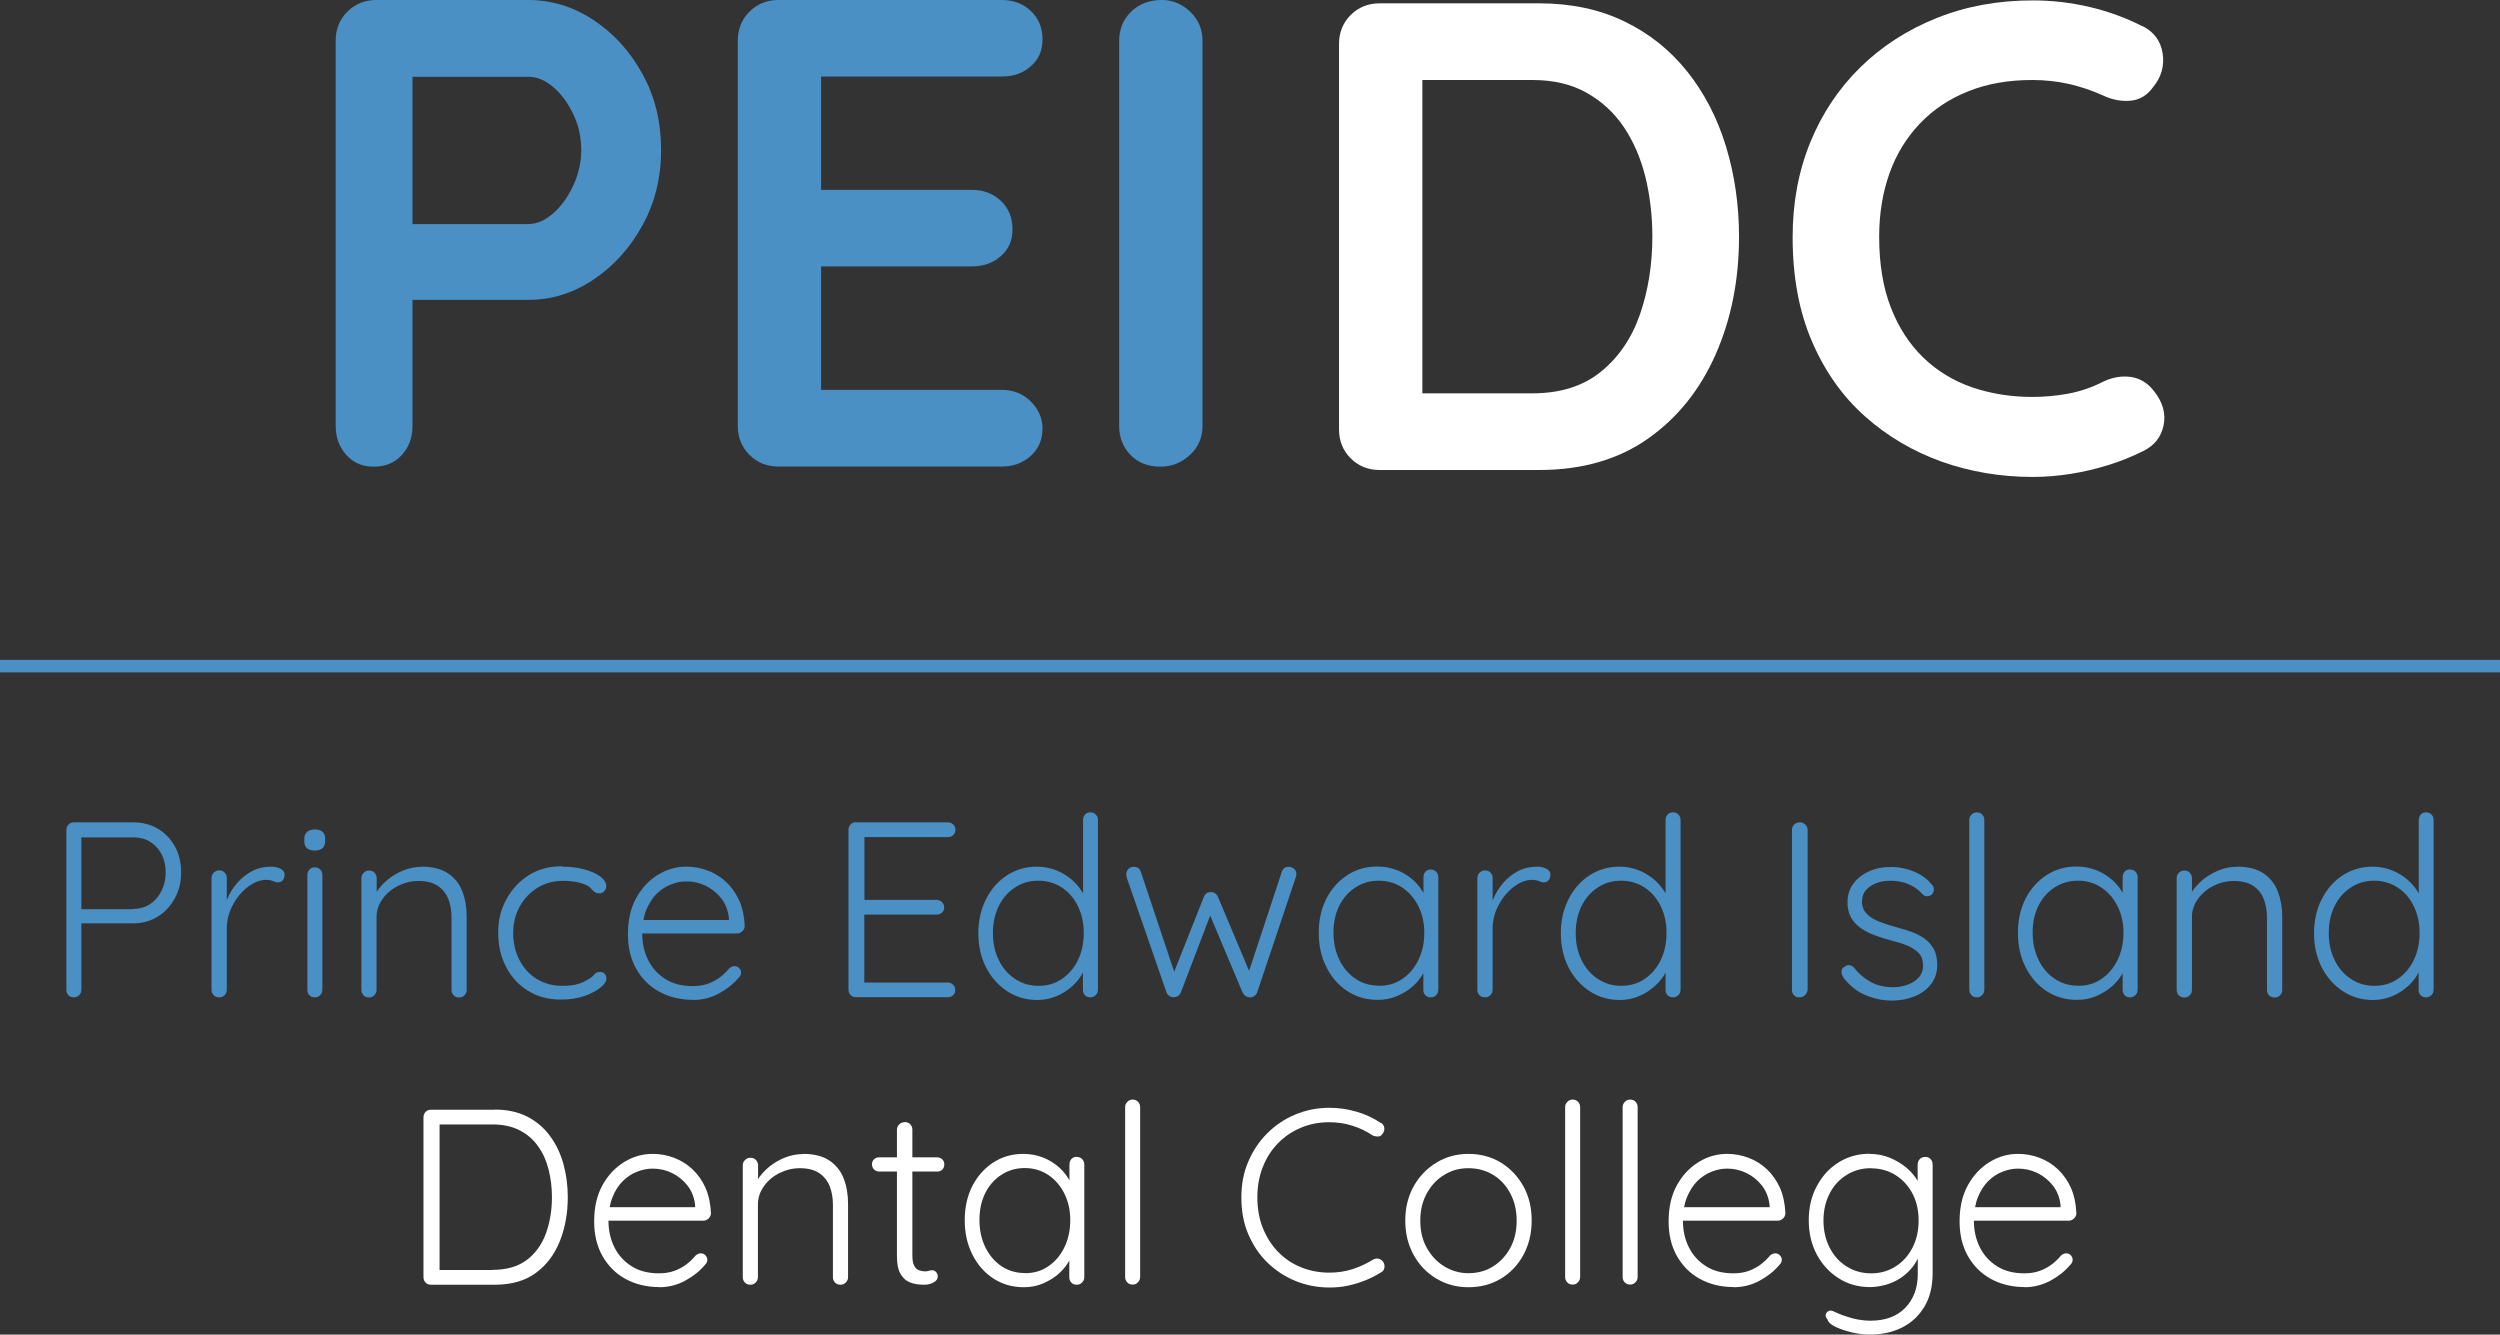<?xml version="1.0" encoding="UTF-8"?>
<svg id="Layer_1" xmlns="http://www.w3.org/2000/svg" viewBox="0 0 180 96.09">
  <rect x="0" y="0" width="180" height="96.09" fill="#333333" stroke="none"/>
  <defs>
    <style>
      .cls-1 {
        fill: #fff;
      }

      .cls-2 {
        fill: #4b90c4;
      }
    </style>
  </defs>
  <g>
    <g>
      <path class="cls-2" d="M38.05,0c1.66,0,3.22.48,4.68,1.44,1.46.96,2.63,2.26,3.53,3.89.9,1.63,1.34,3.46,1.34,5.47s-.45,3.79-1.34,5.42c-.9,1.63-2.07,2.94-3.53,3.91-1.46.98-3.02,1.46-4.68,1.46h-8.83l.48-.86v9.94c0,.83-.26,1.53-.77,2.09-.51.56-1.18.84-2.02.84s-1.46-.28-1.97-.84c-.51-.56-.77-1.26-.77-2.09V2.93c0-.83.28-1.53.84-2.09s1.26-.84,2.09-.84h10.94ZM38.05,16.13c.61,0,1.2-.26,1.78-.77.58-.51,1.06-1.18,1.44-1.99s.58-1.67.58-2.57-.19-1.79-.58-2.59c-.38-.8-.86-1.45-1.44-1.94-.58-.5-1.17-.74-1.78-.74h-8.93l.58-.86v12.24l-.53-.77h8.88Z"/>
      <path class="cls-2" d="M56.05,0h16.08c.83,0,1.53.26,2.09.79.56.53.84,1.21.84,2.04s-.28,1.45-.84,1.94c-.56.5-1.26.74-2.09.74h-13.44l.43-.82v9.36l-.38-.38h11.23c.83,0,1.53.26,2.09.79.56.53.84,1.21.84,2.04s-.28,1.45-.84,1.94c-.56.5-1.26.74-2.09.74h-11.09l.24-.38v9.7l-.38-.43h13.39c.83,0,1.53.28,2.09.84.56.56.84,1.21.84,1.94,0,.8-.28,1.46-.84,1.97-.56.51-1.26.77-2.09.77h-16.08c-.83,0-1.53-.28-2.09-.84-.56-.56-.84-1.26-.84-2.09V2.93c0-.83.28-1.53.84-2.09s1.26-.84,2.09-.84Z"/>
      <path class="cls-2" d="M86.58,30.67c0,.83-.3,1.53-.91,2.09-.61.56-1.31.84-2.11.84-.9,0-1.62-.28-2.16-.84-.54-.56-.82-1.26-.82-2.09V2.93c0-.83.29-1.53.86-2.09.58-.56,1.31-.84,2.21-.84.77,0,1.45.28,2.04.84.59.56.89,1.26.89,2.09v27.74Z"/>
    </g>
    <g>
      <path class="cls-1" d="M110.81.24c2.3,0,4.35.43,6.14,1.3,1.79.86,3.3,2.07,4.54,3.62,1.23,1.55,2.16,3.34,2.78,5.38s.94,4.2.94,6.5c0,3.1-.56,5.93-1.68,8.47-1.12,2.54-2.74,4.57-4.87,6.07-2.13,1.5-4.74,2.26-7.85,2.26h-11.47c-.83,0-1.53-.28-2.09-.84-.56-.56-.84-1.26-.84-2.09V3.17c0-.83.28-1.53.84-2.09.56-.56,1.26-.84,2.09-.84h11.47ZM110.33,28.32c2.02,0,3.66-.52,4.94-1.56,1.28-1.04,2.22-2.42,2.81-4.13.59-1.71.89-3.58.89-5.59,0-1.5-.17-2.94-.5-4.3-.34-1.36-.86-2.56-1.56-3.6-.7-1.04-1.6-1.86-2.69-2.47-1.09-.61-2.38-.91-3.89-.91h-8.4l.48-.43v23.52l-.29-.53h8.21Z"/>
      <path class="cls-1" d="M154.25,1.87c.83.42,1.32,1.07,1.46,1.97.14.9-.09,1.71-.7,2.45-.42.58-.95.9-1.61.96-.66.06-1.32-.06-1.99-.38-.77-.35-1.58-.62-2.42-.82-.85-.19-1.74-.29-2.66-.29-1.73,0-3.27.27-4.63.82-1.36.54-2.52,1.32-3.48,2.33s-1.69,2.2-2.18,3.58-.74,2.9-.74,4.56c0,1.95.28,3.65.84,5.09.56,1.44,1.34,2.64,2.33,3.6.99.96,2.16,1.67,3.5,2.14,1.34.46,2.8.7,4.37.7.86,0,1.73-.08,2.59-.24s1.7-.45,2.5-.86c.67-.32,1.34-.43,1.99-.34.66.1,1.21.43,1.66,1.01.64.8.87,1.62.7,2.47-.18.85-.66,1.46-1.46,1.85-.83.42-1.69.76-2.57,1.03-.88.27-1.77.48-2.66.62-.9.14-1.81.22-2.74.22-2.3,0-4.49-.37-6.55-1.1-2.06-.74-3.9-1.82-5.52-3.26-1.62-1.44-2.89-3.24-3.82-5.4-.93-2.16-1.39-4.66-1.39-7.51,0-2.46.42-4.74,1.27-6.82.85-2.08,2.05-3.88,3.6-5.4,1.55-1.52,3.38-2.7,5.5-3.55,2.11-.85,4.42-1.27,6.91-1.27,1.41,0,2.78.16,4.13.48,1.34.32,2.61.78,3.79,1.39Z"/>
    </g>
  </g>
  <g>
    <path class="cls-1" d="M35.63,79.89c.89,0,1.66.17,2.32.5.66.34,1.21.8,1.65,1.4.44.59.76,1.27.97,2.03.21.76.31,1.55.31,2.38,0,1.15-.19,2.2-.57,3.16-.38.95-.95,1.72-1.73,2.29-.77.57-1.76.85-2.96.85h-4.59c-.16,0-.29-.05-.39-.16-.1-.11-.15-.23-.15-.38v-11.52c0-.14.05-.27.15-.38.1-.11.23-.16.39-.16h4.59ZM35.45,91.43c1.01,0,1.83-.23,2.46-.7.63-.47,1.09-1.1,1.39-1.9.29-.8.44-1.68.44-2.64,0-.68-.08-1.34-.24-1.98-.16-.64-.41-1.2-.76-1.68-.34-.49-.79-.87-1.33-1.15-.55-.28-1.2-.42-1.95-.42h-3.94l.13-.14v10.8l-.11-.18h3.92Z"/>
    <path class="cls-1" d="M47.48,92.67c-.92,0-1.74-.2-2.45-.59s-1.26-.95-1.66-1.66-.59-1.54-.59-2.48c0-1.02.2-1.89.6-2.61.4-.72.92-1.27,1.57-1.67.64-.39,1.32-.58,2.04-.58.53,0,1.04.09,1.54.28s.94.46,1.33.83c.39.37.7.81.94,1.34.23.53.36,1.14.39,1.84-.01.14-.07.27-.18.37-.11.1-.23.15-.38.15h-7.22l-.22-.97h7.09l-.23.22v-.36c-.06-.56-.25-1.04-.56-1.43-.31-.39-.69-.69-1.12-.9-.44-.21-.9-.31-1.38-.31-.36,0-.73.07-1.11.22-.38.14-.72.37-1.03.67s-.56.7-.75,1.17c-.19.47-.29,1.04-.29,1.68,0,.71.14,1.35.43,1.93.29.58.71,1.03,1.25,1.37s1.2.5,1.95.5c.42,0,.79-.06,1.12-.18s.62-.28.88-.48c.26-.2.47-.41.64-.62.13-.11.26-.16.38-.16.13,0,.24.05.33.14.09.1.14.2.14.32,0,.14-.06.27-.18.38-.36.43-.83.81-1.4,1.12-.58.32-1.21.48-1.89.48Z"/>
    <path class="cls-1" d="M57.82,83.08c.79,0,1.42.16,1.9.48.47.32.82.75,1.03,1.3.21.55.31,1.15.31,1.81v5.29c0,.14-.05.27-.16.38-.11.11-.23.16-.38.16-.17,0-.3-.05-.4-.16-.1-.11-.15-.23-.15-.38v-5.24c0-.48-.08-.92-.23-1.31-.16-.4-.41-.71-.76-.95-.35-.23-.81-.35-1.39-.35-.52,0-1,.12-1.47.35-.46.23-.84.55-1.12.95s-.43.83-.43,1.31v5.24c0,.14-.05.27-.16.38-.11.11-.23.16-.38.16-.17,0-.3-.05-.4-.16-.1-.11-.15-.23-.15-.38v-8.06c0-.14.05-.27.16-.38s.24-.16.4-.16.29.05.39.16c.1.11.15.23.15.38v1.51l-.41.65c.02-.38.15-.75.37-1.11.22-.35.51-.67.85-.95.35-.28.73-.5,1.16-.67.43-.16.85-.24,1.29-.24Z"/>
    <path class="cls-1" d="M63.3,83.33h4.19c.14,0,.26.05.36.15.1.1.14.22.14.37s-.05.26-.14.36c-.1.1-.22.14-.36.14h-4.19c-.14,0-.27-.05-.37-.15-.1-.1-.15-.23-.15-.37s.05-.26.15-.36c.1-.1.22-.14.37-.14ZM65.15,80.79c.16,0,.29.05.39.16.1.11.15.23.15.38v9.04c0,.34.04.59.13.76.09.17.21.28.35.33.14.05.29.08.43.08.1,0,.18-.01.26-.04.08-.03.17-.04.26-.04.11,0,.2.04.28.13s.12.19.12.32c0,.17-.1.31-.29.42-.19.11-.42.17-.68.17-.11,0-.27,0-.49-.03s-.44-.08-.67-.2c-.23-.11-.42-.31-.58-.6-.16-.29-.23-.7-.23-1.24v-9.09c0-.14.05-.27.16-.38.11-.11.24-.16.4-.16Z"/>
    <path class="cls-1" d="M77.53,83.3c.16,0,.29.05.39.16.1.11.15.24.15.4v8.1c0,.14-.05.27-.16.38-.11.11-.23.16-.38.16-.17,0-.3-.05-.4-.16-.1-.11-.14-.23-.14-.38v-2.14l.31-.13c0,.32-.09.66-.28,1.02-.19.35-.44.68-.76.97-.32.29-.71.53-1.14.72-.44.19-.91.28-1.41.28-.82,0-1.54-.21-2.19-.63-.64-.42-1.15-1-1.51-1.73-.37-.73-.55-1.55-.55-2.47s.19-1.76.56-2.48c.37-.71.88-1.27,1.51-1.68.64-.41,1.35-.61,2.14-.61.52,0,1,.09,1.45.27s.84.43,1.18.74c.33.31.6.67.79,1.07.19.4.29.82.29,1.25l-.38-.27v-2.29c0-.16.05-.29.14-.4.1-.11.23-.16.4-.16ZM73.79,91.67c.64,0,1.2-.16,1.69-.5.49-.33.88-.79,1.16-1.37s.42-1.23.42-1.95-.14-1.33-.42-1.9-.67-1.02-1.16-1.35-1.06-.5-1.69-.5-1.19.16-1.68.48c-.5.32-.89.76-1.17,1.32s-.42,1.21-.42,1.94.14,1.37.42,1.95.67,1.04,1.16,1.37c.49.33,1.06.5,1.69.5Z"/>
    <path class="cls-1" d="M82.09,91.95c0,.14-.05.27-.16.38-.11.11-.23.16-.38.16-.16,0-.29-.05-.39-.16s-.15-.23-.15-.38v-12.24c0-.14.05-.27.16-.38.11-.11.23-.16.38-.16.16,0,.29.05.39.16.1.11.15.23.15.38v12.24Z"/>
    <path class="cls-1" d="M99.42,80.83c.14.1.23.22.25.37.02.15-.02.3-.13.44-.08.12-.19.18-.32.19-.13,0-.25-.02-.39-.08-.44-.3-.93-.53-1.46-.7-.53-.17-1.09-.25-1.67-.25-.73,0-1.41.13-2.04.4-.63.26-1.18.64-1.65,1.12s-.83,1.05-1.09,1.71c-.26.66-.39,1.39-.39,2.18s.13,1.56.4,2.22.63,1.24,1.11,1.72c.47.48,1.02.85,1.65,1.1.62.25,1.3.38,2.02.38.59,0,1.14-.08,1.67-.25.52-.17,1.01-.4,1.47-.68.12-.07.25-.1.38-.08.13.02.25.09.34.21.1.13.13.28.11.43-.02.16-.1.27-.23.34-.3.19-.65.38-1.06.55-.41.17-.84.31-1.3.41-.46.1-.91.14-1.37.14-.86,0-1.68-.16-2.44-.47s-1.43-.75-2.02-1.32-1.04-1.25-1.38-2.04c-.34-.79-.5-1.67-.5-2.65s.16-1.79.49-2.57c.33-.78.78-1.46,1.36-2.04s1.25-1.04,2.02-1.36c.77-.32,1.59-.49,2.47-.49.68,0,1.34.1,1.98.29.64.19,1.21.46,1.73.81Z"/>
    <path class="cls-1" d="M110.28,87.89c0,.91-.2,1.73-.59,2.46-.4.73-.94,1.3-1.62,1.71-.68.41-1.46.62-2.34.62s-1.62-.21-2.31-.62-1.24-.98-1.64-1.71c-.4-.73-.6-1.54-.6-2.46s.2-1.75.6-2.47c.4-.72.95-1.29,1.64-1.71.69-.42,1.46-.63,2.31-.63s1.66.21,2.34.63c.68.42,1.22.99,1.62,1.71.4.72.59,1.54.59,2.47ZM109.2,87.89c0-.73-.15-1.38-.45-1.95-.3-.57-.71-1.02-1.23-1.34-.52-.32-1.12-.49-1.79-.49s-1.24.16-1.76.49c-.53.32-.94.77-1.25,1.34-.31.57-.46,1.22-.46,1.95s.15,1.38.46,1.94c.31.56.72,1.01,1.25,1.34.53.33,1.12.5,1.76.5s1.27-.16,1.79-.5c.52-.33.93-.78,1.23-1.34.3-.56.45-1.21.45-1.94Z"/>
    <path class="cls-1" d="M113.77,91.95c0,.14-.05.27-.16.38-.11.11-.23.16-.38.16-.16,0-.29-.05-.39-.16s-.15-.23-.15-.38v-12.24c0-.14.05-.27.16-.38.11-.11.23-.16.38-.16.16,0,.29.05.39.16.1.11.15.23.15.38v12.24Z"/>
    <path class="cls-1" d="M117.91,91.95c0,.14-.05.27-.16.38s-.23.16-.38.16c-.16,0-.29-.05-.39-.16-.1-.11-.15-.23-.15-.38v-12.24c0-.14.05-.27.16-.38.11-.11.23-.16.38-.16.16,0,.29.05.39.16.1.11.15.23.15.38v12.24Z"/>
    <path class="cls-1" d="M124.84,92.67c-.92,0-1.74-.2-2.45-.59s-1.26-.95-1.66-1.66c-.4-.71-.59-1.54-.59-2.48,0-1.02.2-1.89.6-2.61.4-.72.92-1.27,1.57-1.67.64-.39,1.32-.58,2.04-.58.53,0,1.04.09,1.54.28s.94.46,1.33.83c.39.37.7.81.94,1.34.23.53.36,1.14.39,1.84-.01.14-.07.27-.18.37-.11.1-.23.15-.38.15h-7.22l-.22-.97h7.09l-.23.22v-.36c-.06-.56-.25-1.04-.56-1.43-.31-.39-.69-.69-1.12-.9-.44-.21-.9-.31-1.38-.31-.36,0-.73.07-1.11.22s-.72.37-1.03.67c-.31.31-.55.7-.75,1.17-.19.47-.29,1.04-.29,1.68,0,.71.14,1.35.43,1.93.29.58.71,1.03,1.25,1.37s1.2.5,1.95.5c.42,0,.79-.06,1.12-.18s.62-.28.88-.48c.26-.2.47-.41.64-.62.13-.11.26-.16.38-.16.13,0,.24.05.33.14.09.1.14.2.14.32,0,.14-.06.27-.18.38-.36.43-.83.81-1.4,1.12-.58.32-1.21.48-1.89.48Z"/>
    <path class="cls-1" d="M134.59,83.08c.53,0,1.02.09,1.48.28s.85.43,1.2.72c.34.29.61.61.8.94.19.33.29.65.29.94l-.29-.43v-1.67c0-.16.05-.29.15-.4.1-.11.23-.16.39-.16.17,0,.3.05.4.16s.14.24.14.4v7.81c0,.95-.2,1.75-.59,2.41-.4.66-.93,1.16-1.61,1.5-.68.34-1.45.51-2.31.51-.42,0-.86-.05-1.32-.16-.46-.11-.86-.25-1.19-.41s-.51-.34-.55-.52c-.1-.11-.14-.21-.13-.31,0-.1.06-.19.15-.26.11-.08.23-.09.37-.03s.34.15.6.26c.11.04.27.09.48.16.21.07.46.14.74.19.28.05.58.08.89.08,1.07,0,1.9-.31,2.5-.93.6-.62.9-1.43.9-2.42v-1.73l.2.05c-.11.42-.29.79-.54,1.12-.25.32-.54.6-.87.82-.33.22-.69.39-1.08.5-.39.11-.78.17-1.16.17-.83,0-1.58-.21-2.24-.63-.67-.42-1.19-.99-1.58-1.71-.38-.72-.58-1.54-.58-2.47s.19-1.73.58-2.46.91-1.3,1.57-1.71c.66-.41,1.4-.62,2.23-.62ZM134.72,84.11c-.66,0-1.25.16-1.77.49-.52.32-.93.77-1.22,1.34-.29.57-.44,1.21-.44,1.94s.15,1.37.44,1.94c.29.58.7,1.03,1.22,1.36.52.33,1.11.5,1.77.5s1.23-.16,1.75-.49c.52-.32.92-.77,1.22-1.34.3-.57.45-1.23.45-1.97s-.15-1.4-.45-1.96c-.3-.56-.71-1-1.22-1.32-.52-.32-1.1-.48-1.75-.48Z"/>
    <path class="cls-1" d="M145.79,92.67c-.92,0-1.74-.2-2.45-.59s-1.26-.95-1.66-1.66c-.4-.71-.59-1.54-.59-2.48,0-1.02.2-1.89.6-2.61.4-.72.92-1.27,1.57-1.67.64-.39,1.32-.58,2.04-.58.53,0,1.04.09,1.54.28s.94.46,1.33.83c.39.37.7.81.94,1.34.23.53.36,1.14.39,1.84-.01.14-.07.27-.18.37-.11.1-.23.15-.38.15h-7.22l-.22-.97h7.09l-.23.22v-.36c-.06-.56-.25-1.04-.56-1.43-.31-.39-.69-.69-1.12-.9-.44-.21-.9-.31-1.38-.31-.36,0-.73.07-1.11.22-.38.14-.72.37-1.03.67-.31.31-.56.7-.75,1.17-.19.47-.29,1.04-.29,1.68,0,.71.14,1.35.43,1.93.29.58.71,1.03,1.25,1.37s1.2.5,1.95.5c.42,0,.79-.06,1.12-.18s.62-.28.88-.48c.26-.2.47-.41.64-.62.13-.11.26-.16.38-.16.13,0,.24.05.33.14.09.1.13.2.13.32,0,.14-.06.27-.18.38-.36.43-.83.81-1.4,1.12s-1.21.48-1.89.48Z"/>
  </g>
  <g>
    <path class="cls-2" d="M9.59,59.21c.67,0,1.27.15,1.78.46.52.31.92.73,1.22,1.27s.45,1.16.45,1.87-.15,1.31-.45,1.86c-.3.56-.71,1-1.22,1.32-.52.32-1.11.49-1.78.49h-3.82l.09-.16v4.95c0,.14-.05.27-.16.38s-.23.16-.38.16c-.17,0-.3-.05-.4-.16s-.14-.23-.14-.38v-11.52c0-.14.05-.27.15-.38.1-.11.23-.16.39-.16h4.27ZM9.59,65.44c.47,0,.88-.12,1.22-.35.35-.23.62-.55.82-.95.2-.4.3-.84.3-1.32,0-.5-.1-.94-.3-1.32-.2-.38-.47-.67-.82-.89-.35-.22-.76-.32-1.22-.32h-3.82l.09-.14v5.42l-.11-.11h3.83Z"/>
    <path class="cls-2" d="M15.78,71.81c-.17,0-.3-.05-.4-.16-.1-.11-.15-.23-.15-.38v-8.06c0-.14.05-.27.16-.38s.24-.16.4-.16.29.05.39.16c.1.11.15.23.15.38v2.7l-.27.05c.04-.42.14-.84.31-1.25s.41-.79.71-1.14c.3-.35.66-.63,1.07-.85.41-.22.88-.32,1.4-.32.22,0,.43.04.63.14.2.09.31.24.31.44,0,.18-.05.32-.14.41-.1.1-.21.14-.34.14-.11,0-.22-.03-.35-.09-.13-.06-.29-.09-.5-.09-.34,0-.67.1-1.01.3-.34.2-.64.47-.92.8s-.49.71-.66,1.12c-.16.41-.24.83-.24,1.25v4.45c0,.14-.05.27-.16.38-.11.11-.23.16-.38.16Z"/>
    <path class="cls-2" d="M22.67,61.24c-.25,0-.44-.06-.57-.17-.13-.11-.19-.28-.19-.5v-.18c0-.22.07-.38.21-.5.14-.11.33-.17.57-.17s.41.06.53.17c.13.11.19.28.19.5v.18c0,.22-.06.38-.19.5-.13.11-.31.17-.55.17ZM23.21,71.27c0,.14-.05.27-.16.38-.11.11-.23.16-.38.16-.17,0-.3-.05-.4-.16s-.14-.23-.14-.38v-8.28c0-.14.05-.27.15-.38.1-.11.23-.16.39-.16s.29.05.39.16c.1.11.15.23.15.38v8.28Z"/>
    <path class="cls-2" d="M30.36,62.4c.79,0,1.42.16,1.9.48.47.32.82.75,1.03,1.3.21.55.31,1.15.31,1.81v5.29c0,.14-.05.27-.16.38s-.23.16-.38.16c-.17,0-.3-.05-.4-.16-.1-.11-.15-.23-.15-.38v-5.24c0-.48-.08-.92-.23-1.31-.16-.4-.41-.71-.76-.95-.35-.23-.81-.35-1.39-.35-.52,0-1,.12-1.47.35-.46.23-.84.55-1.12.95s-.43.83-.43,1.31v5.24c0,.14-.05.27-.16.38-.11.11-.23.16-.38.16-.17,0-.3-.05-.4-.16-.1-.11-.15-.23-.15-.38v-8.06c0-.14.05-.27.16-.38s.24-.16.4-.16.29.05.39.16c.1.11.15.23.15.38v1.51l-.41.65c.02-.38.15-.75.37-1.11.22-.35.51-.67.85-.95.35-.28.73-.5,1.16-.67.43-.16.85-.24,1.29-.24Z"/>
    <path class="cls-2" d="M40.47,62.4c.58,0,1.1.06,1.58.19.48.13.87.3,1.16.51.29.22.44.45.44.7,0,.12-.04.24-.13.35-.08.11-.2.17-.34.17-.16,0-.28-.03-.37-.1-.09-.07-.18-.15-.26-.25s-.21-.19-.38-.26c-.16-.08-.38-.15-.67-.21-.29-.05-.62-.08-.98-.08-.67,0-1.28.17-1.82.5s-.97.79-1.28,1.35c-.31.56-.47,1.2-.47,1.91s.15,1.37.45,1.94c.3.58.71,1.03,1.24,1.36.53.33,1.15.5,1.85.5.47,0,.84-.04,1.11-.13.27-.08.49-.18.67-.29.24-.13.41-.26.51-.39.1-.13.24-.19.41-.19.16,0,.27.04.35.13.08.09.12.21.12.35,0,.19-.14.41-.42.64-.28.23-.67.44-1.16.61s-1.06.26-1.71.26c-.89,0-1.67-.21-2.35-.63-.68-.42-1.21-.99-1.58-1.72-.38-.73-.57-1.54-.57-2.46s.19-1.67.58-2.39c.38-.72.92-1.3,1.6-1.74.68-.44,1.49-.66,2.41-.66Z"/>
    <path class="cls-2" d="M49.91,71.99c-.92,0-1.74-.2-2.45-.59s-1.26-.95-1.66-1.66c-.4-.71-.59-1.54-.59-2.48,0-1.02.2-1.89.6-2.61.4-.72.92-1.27,1.57-1.67.64-.39,1.32-.58,2.04-.58.53,0,1.04.09,1.54.28s.94.46,1.33.83c.39.37.7.81.94,1.34.23.53.36,1.14.39,1.84-.01.14-.07.27-.18.37-.11.1-.23.15-.38.15h-7.22l-.22-.97h7.09l-.23.22v-.36c-.06-.56-.25-1.04-.56-1.43-.31-.39-.69-.69-1.12-.9-.44-.21-.9-.31-1.38-.31-.36,0-.73.07-1.11.22s-.72.37-1.03.67c-.31.31-.55.7-.75,1.17-.19.47-.29,1.04-.29,1.68,0,.71.14,1.35.43,1.93.29.58.71,1.03,1.25,1.37s1.2.5,1.95.5c.42,0,.79-.06,1.12-.18s.62-.28.88-.48c.26-.2.47-.41.64-.62.13-.11.26-.16.38-.16.13,0,.24.05.33.14.09.1.14.2.14.32,0,.14-.06.27-.18.38-.36.43-.83.81-1.4,1.12-.58.32-1.21.48-1.89.48Z"/>
    <path class="cls-2" d="M61.64,59.21h6.59c.16,0,.29.05.4.15s.16.23.16.39-.05.28-.16.38c-.11.1-.24.14-.4.14h-6.17l.18-.31v5.06l-.2-.23h5.38c.16,0,.29.05.4.16.11.11.16.23.16.38,0,.16-.05.28-.16.38-.11.1-.24.14-.4.14h-5.35l.16-.18v5.18l-.09-.11h6.08c.16,0,.29.05.4.16s.16.23.16.38c0,.16-.05.28-.16.38-.11.1-.24.14-.4.14h-6.59c-.16,0-.29-.05-.39-.16-.1-.11-.15-.23-.15-.38v-11.52c0-.14.05-.27.15-.38.1-.11.23-.16.39-.16Z"/>
    <path class="cls-2" d="M78.51,58.49c.16,0,.29.05.39.16.1.11.15.23.15.38v12.24c0,.14-.05.27-.16.38-.11.11-.23.16-.38.16-.17,0-.3-.05-.4-.16-.1-.11-.14-.23-.14-.38v-2.14l.31-.25c0,.35-.09.71-.27,1.07-.18.37-.43.7-.76,1.01s-.71.56-1.15.75c-.44.19-.91.29-1.41.29-.8,0-1.53-.21-2.17-.63-.64-.42-1.15-.99-1.52-1.71-.37-.72-.56-1.54-.56-2.47s.19-1.73.56-2.46.88-1.3,1.51-1.71,1.35-.62,2.14-.62c.5,0,.98.09,1.42.27.44.18.84.43,1.18.74s.61.67.81,1.07c.2.4.3.82.3,1.25l-.38-.27v-6.43c0-.14.05-.27.14-.38.1-.11.23-.16.4-.16ZM74.76,70.98c.65,0,1.21-.16,1.7-.5.49-.33.87-.78,1.15-1.35s.42-1.22.42-1.95-.14-1.36-.42-1.94c-.28-.57-.67-1.02-1.16-1.34-.49-.32-1.06-.49-1.69-.49s-1.19.16-1.68.49c-.5.32-.89.77-1.17,1.34-.28.57-.42,1.21-.42,1.94s.14,1.37.42,1.94c.28.58.67,1.03,1.17,1.36.5.33,1.06.5,1.68.5Z"/>
    <path class="cls-2" d="M92.78,62.41c.14,0,.27.05.39.14s.17.23.17.4c0,.04,0,.08-.02.13-.01.05-.02.09-.04.13l-2.77,8.26c-.05.11-.12.19-.22.26-.1.07-.21.09-.33.08-.2-.01-.37-.13-.49-.34l-2.52-5.98.32.07-2.25,5.9c-.1.22-.26.33-.49.34-.11.01-.22-.02-.32-.08s-.18-.15-.22-.26l-2.86-8.26c-.02-.1-.04-.18-.04-.25,0-.14.05-.27.15-.38.1-.11.24-.16.41-.16.11,0,.21.03.3.09.09.06.15.15.19.27l2.56,7.67-.34-.02,2.32-5.85c.1-.23.26-.34.5-.34.12,0,.22.03.31.09.08.06.15.14.2.25l2.47,5.87-.41.02,2.54-7.69c.08-.24.25-.36.5-.36Z"/>
    <path class="cls-2" d="M103.02,62.61c.16,0,.29.05.39.16.1.11.15.24.15.4v8.1c0,.14-.05.27-.16.38-.11.11-.23.16-.38.16-.17,0-.3-.05-.4-.16-.1-.11-.14-.23-.14-.38v-2.14l.31-.13c0,.32-.09.66-.28,1.02-.19.35-.44.68-.76.97-.32.29-.71.53-1.14.72-.44.19-.91.28-1.41.28-.82,0-1.54-.21-2.19-.63-.64-.42-1.15-1-1.51-1.73-.37-.73-.55-1.55-.55-2.47s.19-1.76.56-2.48c.37-.71.88-1.27,1.51-1.68.64-.41,1.35-.61,2.14-.61.52,0,1,.09,1.45.27s.84.43,1.18.74c.33.31.6.67.79,1.07.19.4.29.82.29,1.25l-.38-.27v-2.29c0-.16.05-.29.14-.4.1-.11.23-.16.4-.16ZM99.28,70.98c.64,0,1.2-.16,1.69-.5.49-.33.88-.79,1.16-1.37s.42-1.23.42-1.95-.14-1.33-.42-1.9-.67-1.02-1.16-1.35-1.06-.5-1.69-.5-1.19.16-1.68.48c-.5.32-.89.76-1.17,1.32s-.42,1.21-.42,1.94.14,1.37.42,1.95.67,1.04,1.16,1.37c.49.33,1.06.5,1.69.5Z"/>
    <path class="cls-2" d="M106.93,71.81c-.17,0-.3-.05-.41-.16s-.15-.23-.15-.38v-8.06c0-.14.05-.27.16-.38.11-.11.24-.16.4-.16s.29.05.39.16.15.23.15.38v2.7l-.27.05c.04-.42.14-.84.32-1.25s.41-.79.71-1.14c.3-.35.66-.63,1.07-.85.41-.22.88-.32,1.39-.32.22,0,.43.04.63.14.2.09.31.24.31.44,0,.18-.05.32-.14.41s-.21.14-.34.14c-.11,0-.22-.03-.35-.09-.13-.06-.29-.09-.5-.09-.34,0-.67.1-1.01.3-.34.2-.64.47-.92.8-.28.34-.49.71-.66,1.12-.16.41-.24.83-.24,1.25v4.45c0,.14-.05.27-.16.38s-.23.16-.38.16Z"/>
    <path class="cls-2" d="M120.46,58.49c.16,0,.29.05.39.16.1.11.15.23.15.38v12.24c0,.14-.05.27-.16.38s-.23.16-.38.16c-.17,0-.3-.05-.4-.16-.1-.11-.14-.23-.14-.38v-2.14l.31-.25c0,.35-.09.71-.27,1.07-.18.37-.44.7-.77,1.01s-.71.56-1.15.75c-.44.19-.91.29-1.41.29-.8,0-1.53-.21-2.17-.63-.64-.42-1.15-.99-1.52-1.71-.37-.72-.56-1.54-.56-2.47s.19-1.73.56-2.46.88-1.3,1.51-1.71c.64-.41,1.35-.62,2.14-.62.5,0,.98.09,1.42.27s.84.43,1.18.74c.34.31.61.67.81,1.07.2.4.3.82.3,1.25l-.38-.27v-6.43c0-.14.05-.27.14-.38.1-.11.23-.16.4-.16ZM116.72,70.98c.65,0,1.21-.16,1.7-.5.49-.33.87-.78,1.15-1.35.28-.57.42-1.22.42-1.95s-.14-1.36-.42-1.94c-.28-.57-.67-1.02-1.16-1.34-.49-.32-1.06-.49-1.69-.49s-1.19.16-1.68.49c-.5.32-.89.77-1.17,1.34-.28.57-.42,1.21-.42,1.94s.14,1.37.42,1.94c.28.58.67,1.03,1.17,1.36.5.33,1.06.5,1.68.5Z"/>
    <path class="cls-2" d="M130.15,71.25c-.01.16-.08.29-.19.4-.11.11-.24.16-.39.16-.18,0-.32-.05-.41-.16-.1-.11-.14-.24-.14-.4v-11.48c0-.16.05-.29.16-.4.11-.11.25-.16.41-.16.14,0,.27.05.39.16s.17.24.17.4v11.48Z"/>
    <path class="cls-2" d="M132.72,70.35c-.1-.14-.14-.28-.13-.42,0-.14.08-.25.22-.33.1-.08.21-.12.33-.11.13.01.24.07.35.18.32.42.72.76,1.18,1.02.46.26,1.01.39,1.65.39.34,0,.67-.06,1-.17.33-.11.6-.29.82-.52.21-.23.32-.53.32-.89s-.11-.67-.32-.89c-.22-.22-.5-.4-.84-.54-.34-.14-.71-.25-1.11-.35-.41-.11-.8-.23-1.18-.37-.38-.14-.72-.31-1.02-.52-.3-.21-.54-.46-.71-.76-.17-.3-.26-.67-.26-1.1,0-.5.13-.95.41-1.33.27-.38.65-.68,1.13-.9.48-.22,1.01-.32,1.6-.32.31,0,.64.04.99.12.35.08.69.21,1.03.39.34.18.64.43.9.74.11.11.16.23.16.37s-.06.27-.18.39c-.1.07-.21.1-.33.1-.12,0-.23-.06-.31-.15-.29-.32-.63-.57-1.03-.73-.39-.16-.82-.24-1.28-.24-.35,0-.67.05-.98.16-.31.11-.56.28-.77.5-.2.23-.3.53-.3.9.02.35.15.63.37.85.22.22.52.4.88.54.37.14.78.28,1.23.4.38.1.75.21,1.11.34.35.13.67.3.94.5.27.2.49.45.65.75s.24.68.24,1.13c0,.53-.15.98-.44,1.37-.29.38-.69.68-1.18.88s-1.04.31-1.64.31c-.65,0-1.27-.13-1.88-.38-.61-.25-1.14-.67-1.61-1.26Z"/>
    <path class="cls-2" d="M142.87,71.27c0,.14-.05.27-.16.38-.11.11-.23.16-.38.16-.16,0-.29-.05-.39-.16-.1-.11-.15-.23-.15-.38v-12.24c0-.14.05-.27.16-.38.11-.11.23-.16.38-.16.16,0,.28.05.39.16.1.11.15.23.15.38v12.24Z"/>
    <path class="cls-2" d="M153.37,62.61c.16,0,.29.05.39.16.1.11.15.24.15.4v8.1c0,.14-.05.27-.16.38-.11.11-.23.16-.38.16-.17,0-.3-.05-.4-.16-.1-.11-.14-.23-.14-.38v-2.14l.31-.13c0,.32-.09.66-.28,1.02-.19.35-.44.68-.77.97-.32.29-.71.53-1.14.72-.44.19-.91.28-1.41.28-.82,0-1.54-.21-2.19-.63-.64-.42-1.15-1-1.51-1.73-.37-.73-.55-1.55-.55-2.47s.19-1.76.56-2.48c.37-.71.88-1.27,1.51-1.68.64-.41,1.35-.61,2.14-.61.52,0,1,.09,1.45.27s.84.43,1.18.74.6.67.79,1.07c.19.4.29.82.29,1.25l-.38-.27v-2.29c0-.16.05-.29.14-.4.1-.11.23-.16.4-.16ZM149.62,70.98c.64,0,1.2-.16,1.69-.5.49-.33.88-.79,1.16-1.37.28-.58.42-1.23.42-1.95s-.14-1.33-.42-1.9c-.28-.57-.67-1.02-1.16-1.35s-1.06-.5-1.69-.5-1.18.16-1.68.48c-.5.32-.89.76-1.17,1.32-.28.56-.42,1.21-.42,1.94s.14,1.37.42,1.95c.28.58.67,1.04,1.16,1.37.49.33,1.06.5,1.69.5Z"/>
    <path class="cls-2" d="M161.07,62.4c.79,0,1.42.16,1.9.48.47.32.82.75,1.03,1.3.21.55.32,1.15.32,1.81v5.29c0,.14-.05.27-.16.38-.11.11-.23.16-.38.16-.17,0-.3-.05-.41-.16-.1-.11-.15-.23-.15-.38v-5.24c0-.48-.08-.92-.23-1.31s-.41-.71-.76-.95c-.35-.23-.81-.35-1.39-.35-.52,0-1.01.12-1.47.35s-.84.55-1.12.95c-.29.4-.43.83-.43,1.31v5.24c0,.14-.05.27-.16.38-.11.11-.23.16-.38.16-.17,0-.3-.05-.41-.16-.1-.11-.15-.23-.15-.38v-8.06c0-.14.05-.27.16-.38.11-.11.24-.16.4-.16s.29.05.39.16c.1.11.15.23.15.38v1.51l-.41.65c.02-.38.15-.75.37-1.11.22-.35.51-.67.85-.95.35-.28.74-.5,1.16-.67s.86-.24,1.29-.24Z"/>
    <path class="cls-2" d="M174.68,58.49c.16,0,.29.05.39.16.1.11.15.23.15.38v12.24c0,.14-.05.27-.16.38-.11.11-.23.16-.38.16-.17,0-.3-.05-.4-.16-.1-.11-.14-.23-.14-.38v-2.14l.31-.25c0,.35-.09.71-.27,1.07s-.43.7-.76,1.01-.71.56-1.15.75c-.44.19-.91.29-1.41.29-.8,0-1.53-.21-2.17-.63-.64-.42-1.15-.99-1.52-1.71-.37-.72-.56-1.54-.56-2.47s.19-1.73.56-2.46c.37-.73.88-1.3,1.51-1.71.64-.41,1.35-.62,2.14-.62.5,0,.98.09,1.42.27.44.18.84.43,1.18.74.34.31.61.67.81,1.07.2.4.3.82.3,1.25l-.38-.27v-6.43c0-.14.05-.27.14-.38.1-.11.23-.16.4-.16ZM170.94,70.98c.65,0,1.21-.16,1.7-.5.49-.33.87-.78,1.15-1.35.28-.57.42-1.22.42-1.95s-.14-1.36-.42-1.94c-.28-.57-.67-1.02-1.16-1.34-.49-.32-1.06-.49-1.69-.49s-1.18.16-1.68.49c-.5.32-.89.77-1.17,1.34-.28.57-.42,1.21-.42,1.94s.14,1.37.42,1.94c.28.58.67,1.03,1.17,1.36.5.33,1.06.5,1.68.5Z"/>
  </g>
  <rect class="cls-2" x="89.55" y="-42.04" width=".9" height="180" transform="translate(137.96 -42.04) rotate(90)"/>
</svg>